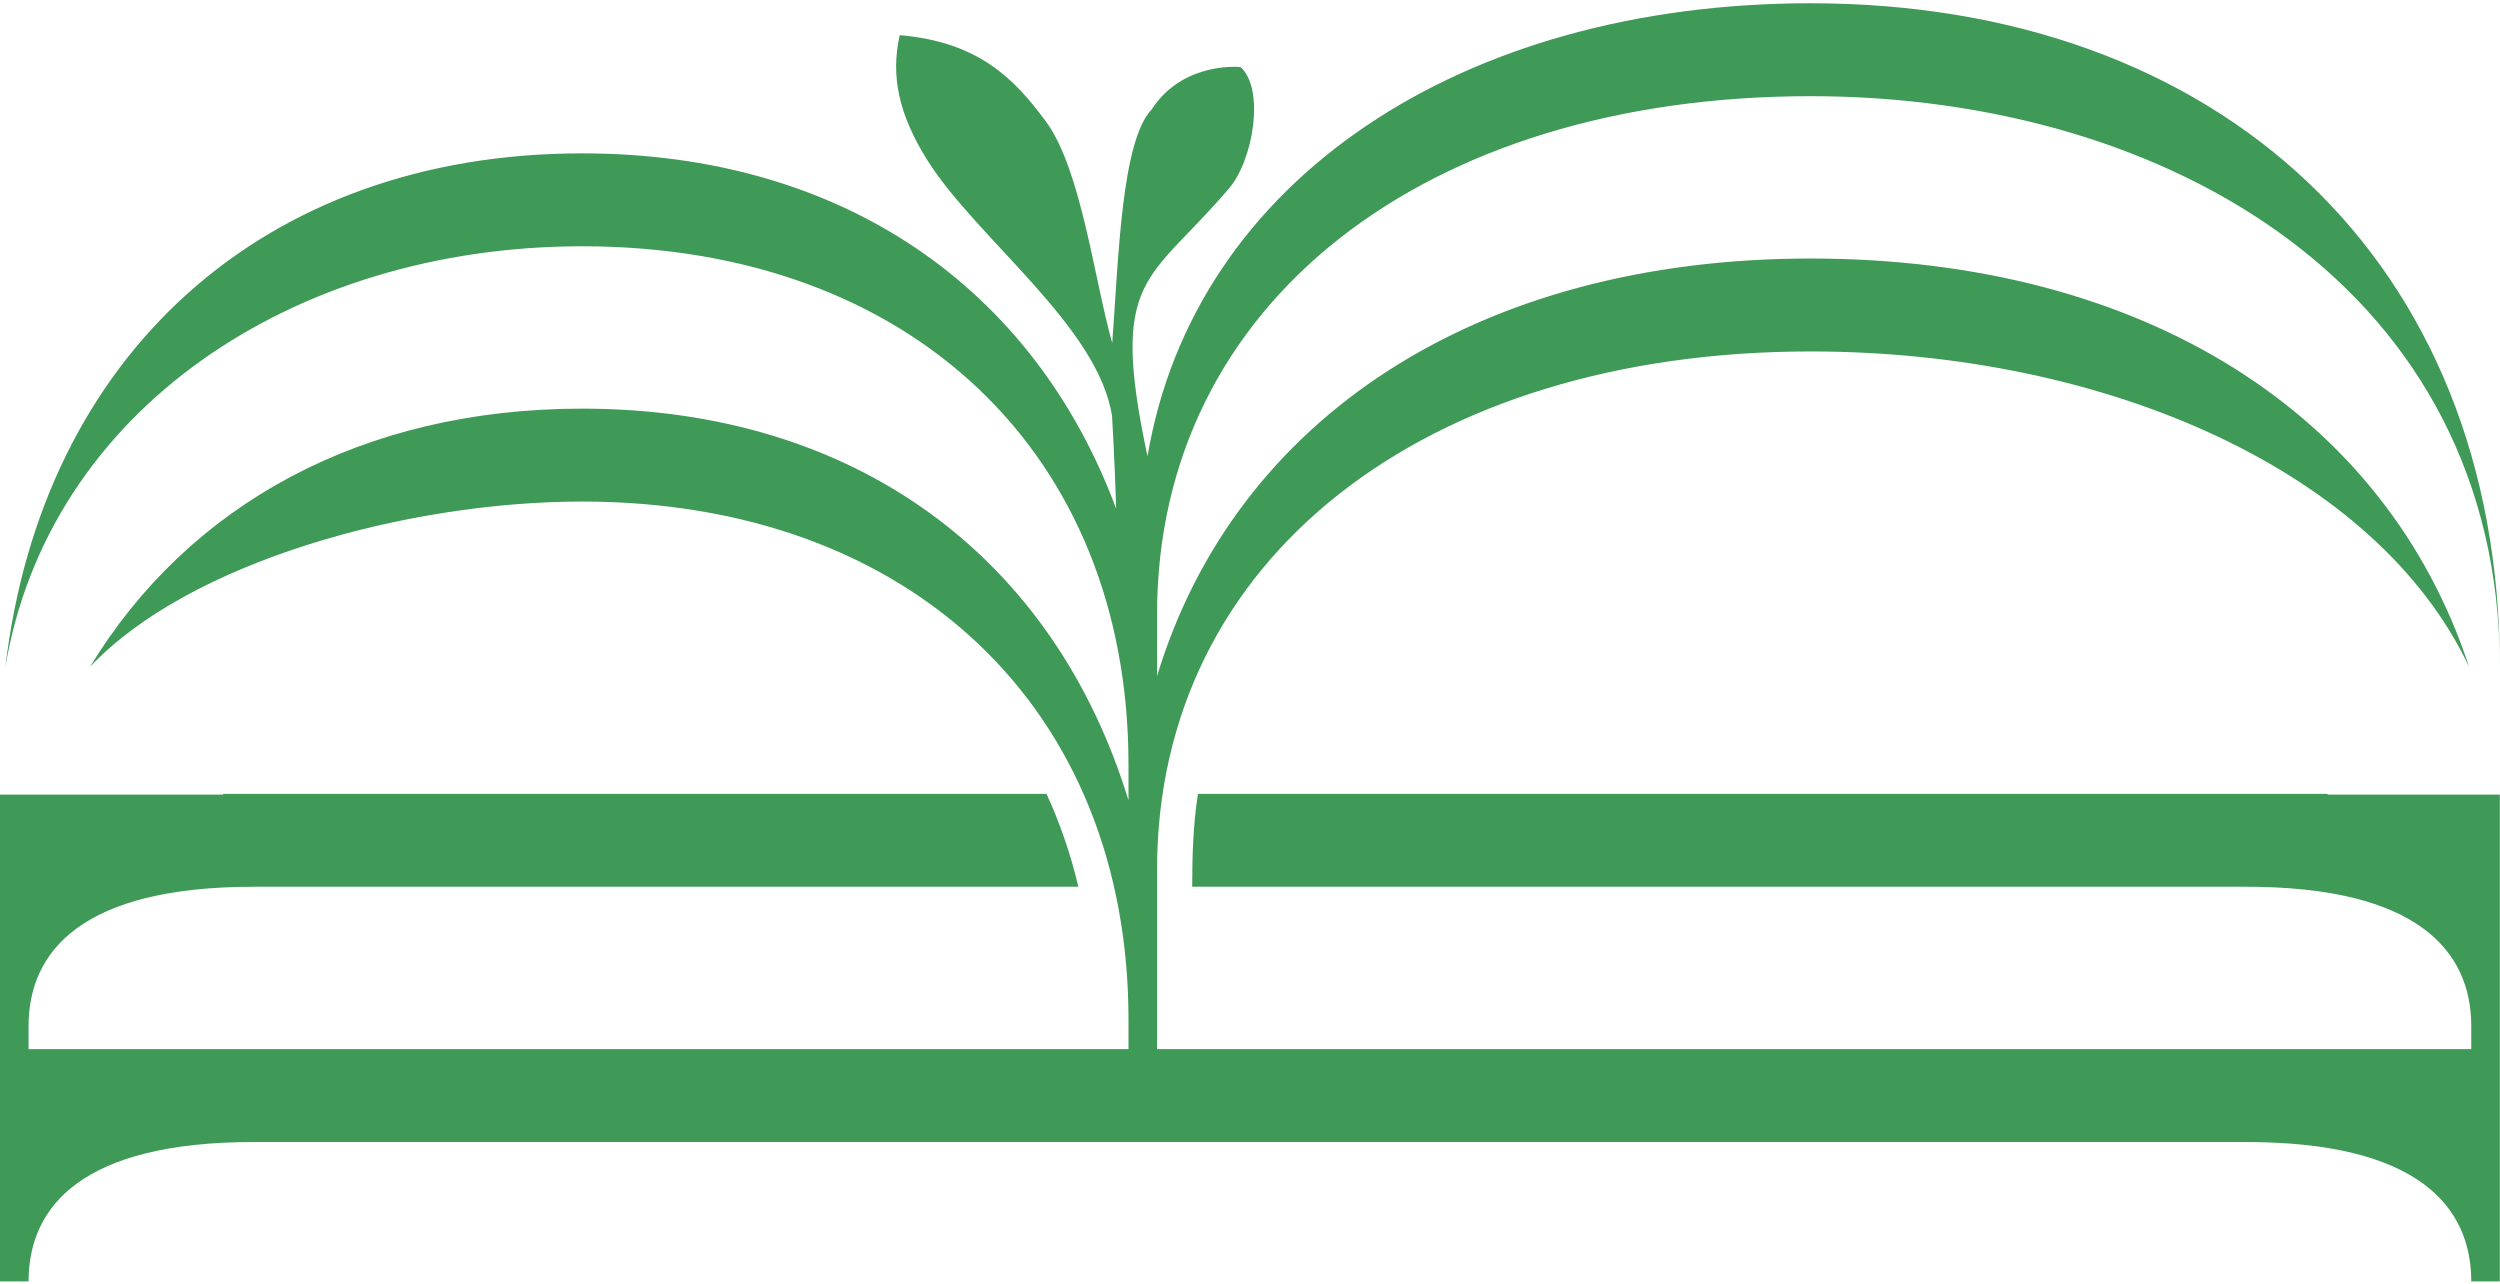 <svg width="660" height="339" viewBox="0 0 660 339" fill="none" xmlns="http://www.w3.org/2000/svg">
<path fill-rule="evenodd" clip-rule="evenodd" d="M294.668 134.296C294.329 122.709 293.601 109.988 293.589 109.908C289.978 86.138 257.806 62.936 244.86 42.346C237.282 30.295 235.094 20.105 237.525 9.285C258.189 11.045 267.661 20.596 276.107 32.052C285.471 44.751 288.905 73.999 293.63 90.549C295.334 67.656 296.071 37.266 304.073 28.842C312.413 16.073 327.511 17.707 327.511 17.707C333.978 23.502 330.89 42.377 324.359 49.854C303.197 74.707 292.725 72.597 302.94 120.47C315.255 47.516 385.919 0.861 477.996 0.861C585.836 0.861 659.954 68.817 659.954 176.079C659.954 76.56 572.622 25.391 477.996 25.391C376.174 25.391 305.465 80.113 305.465 162.196V178.494C326.054 110.547 389.9 68.252 477.996 68.252C566.007 68.252 629.995 109.375 651.84 176.079C627.626 124.59 556.343 92.783 477.996 92.783C376.174 92.783 305.465 147.505 305.465 229.588V276.965H652.412V270.899C652.412 251.086 638.27 234.103 593.016 234.103H314.741C314.741 225.884 314.986 217.713 316.256 209.573H614.498V209.775L650.961 209.775H658.991L659.954 209.775V223.927V270.899V338.291H652.412C652.412 318.478 638.27 301.495 593.016 301.495H66.938C21.684 301.495 7.542 318.478 7.542 338.291H0V270.899V268.271V209.775L8.57 209.775H19.811L58.925 209.775V209.573H276.272C279.804 217.243 282.641 225.435 284.689 234.103H66.938C21.693 234.103 7.548 251.079 7.542 270.888L7.542 270.899L7.542 276.965H297.922V269.214C297.922 187.131 240.412 132.409 153.675 132.409C107.286 132.409 49.734 148.408 23.743 176.079C49.729 133.275 95.544 107.879 153.675 107.879C226.022 107.879 278.294 147.145 297.922 211.304V201.823C297.922 119.74 240.412 65.017 153.675 65.017C77.2 65.017 12.739 108.498 1.422 176.079C11.102 93.78 69.467 40.487 153.675 40.487C222.334 40.487 272.912 75.852 294.668 134.296Z" fill="#3F9957"/>
</svg>
